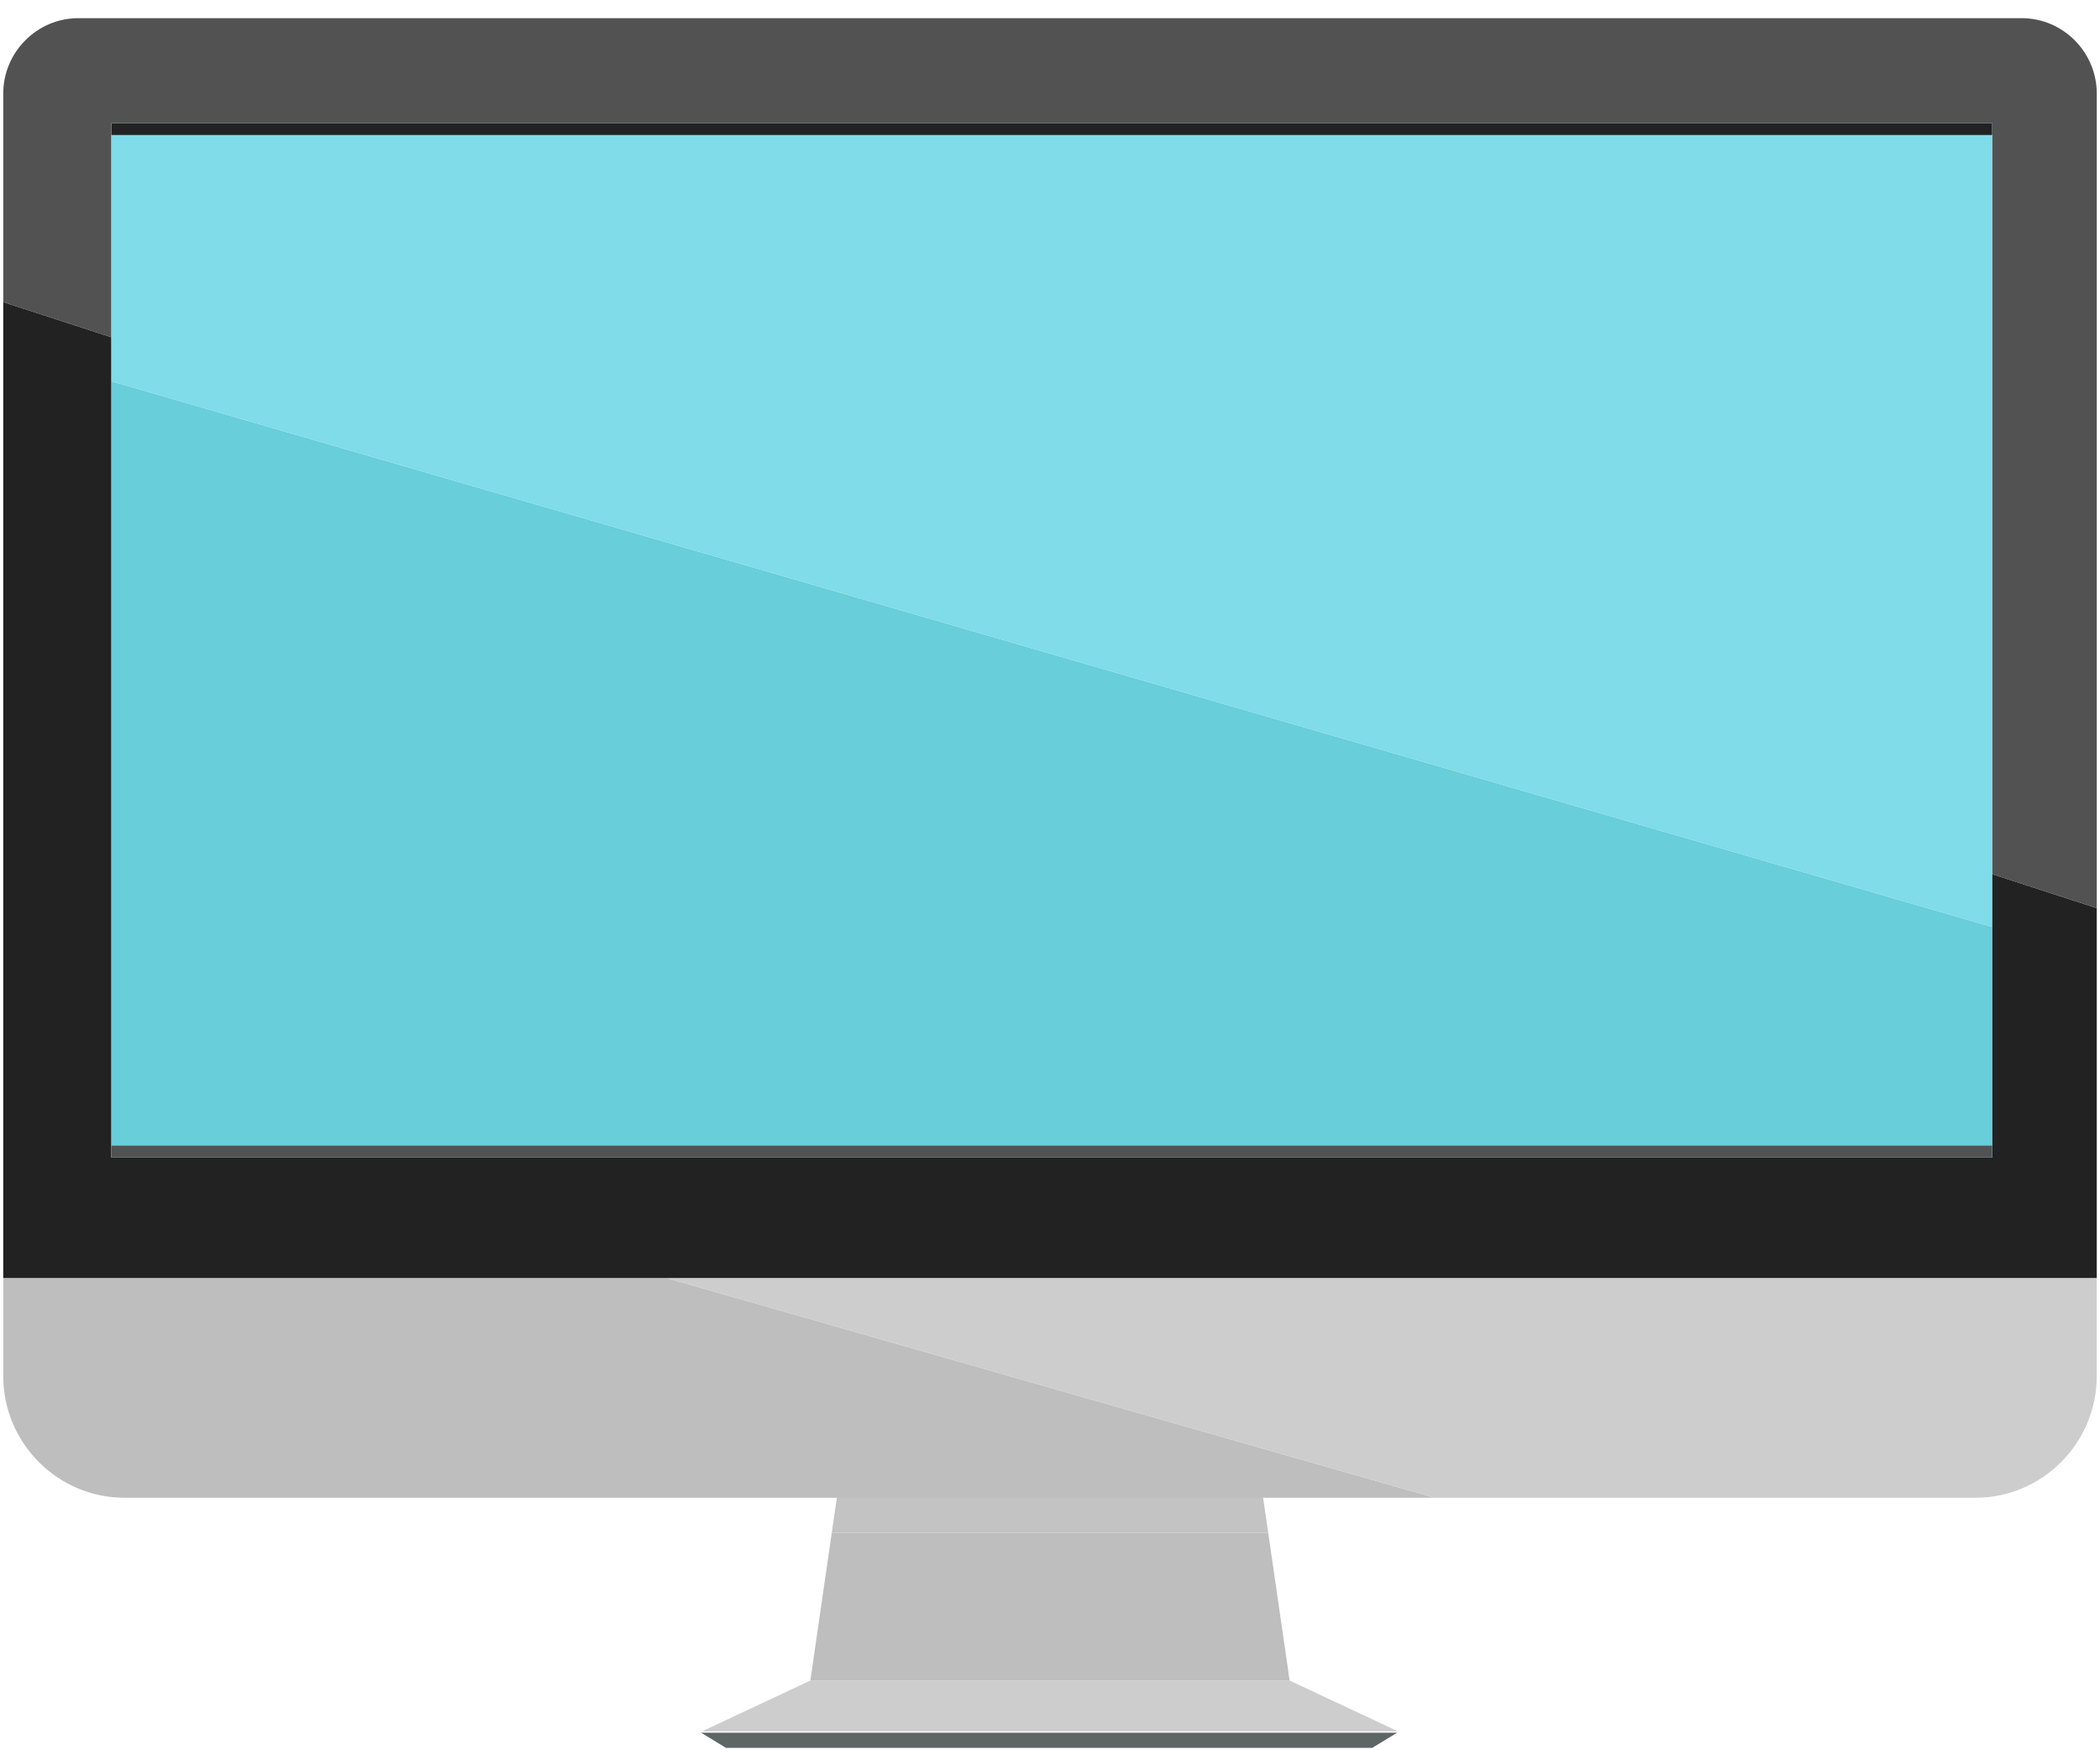 <svg width="102" height="85" viewBox="0 0 102 85" fill="none" xmlns="http://www.w3.org/2000/svg">
<g clip-path="url(#clip0_688_134)">
<path d="M5.411 5.979H96.76V42.45L101.843 44.101V4.544C101.843 2.531 100.204 0.883 98.198 0.883H3.803C1.797 0.883 0.158 2.531 0.158 4.544V14.672L5.411 16.378V5.979Z" fill="#525252"/>
<path d="M96.758 42.451V56.213H5.411V16.38L0.158 14.673V46.246V58.414V62.075H3.803H98.197H101.842V58.414V46.246V44.103L96.758 42.451Z" fill="#222222"/>
<path d="M5.411 18.515V56.213H96.758V45.015L5.411 18.515Z" fill="#67CEDA"/>
<path d="M96.758 5.979H5.411V18.515L96.758 45.015V5.979Z" fill="#7FDCE8"/>
<path d="M96.76 55.637H5.411V56.212H96.76V55.637Z" fill="#525252"/>
<path d="M96.76 5.979H5.411V6.555H96.76V5.979Z" fill="#222222"/>
<path d="M67.905 84.081H34.097L39.36 81.614H62.64L67.905 84.081Z" fill="#CDCDCD"/>
<path d="M66.544 84.948H35.368L34.053 84.146H67.861L66.544 84.948Z" fill="#5D6565"/>
<path d="M61.323 72.53H40.677L40.398 74.442H61.6L61.323 72.53Z" fill="#C3C3C3"/>
<path d="M40.398 74.442L39.36 81.614H62.64L61.6 74.442H40.398Z" fill="#BEBEBE"/>
<path d="M6.034 62.075H0.158V66.832C0.158 70.078 2.803 72.735 6.034 72.735H69.679L32.41 62.075H6.034Z" fill="#BEBEBE"/>
<path d="M95.964 62.075H32.41L69.679 72.735H95.964C99.197 72.735 101.842 70.079 101.842 66.832V62.075H95.964Z" fill="#CDCDCD"/>
</g>
<defs>
<clipPath id="clip0_688_134">
<rect width="101.684" height="84" fill="white" transform="translate(0.158 0.883)"/>
</clipPath>
</defs>
</svg>
